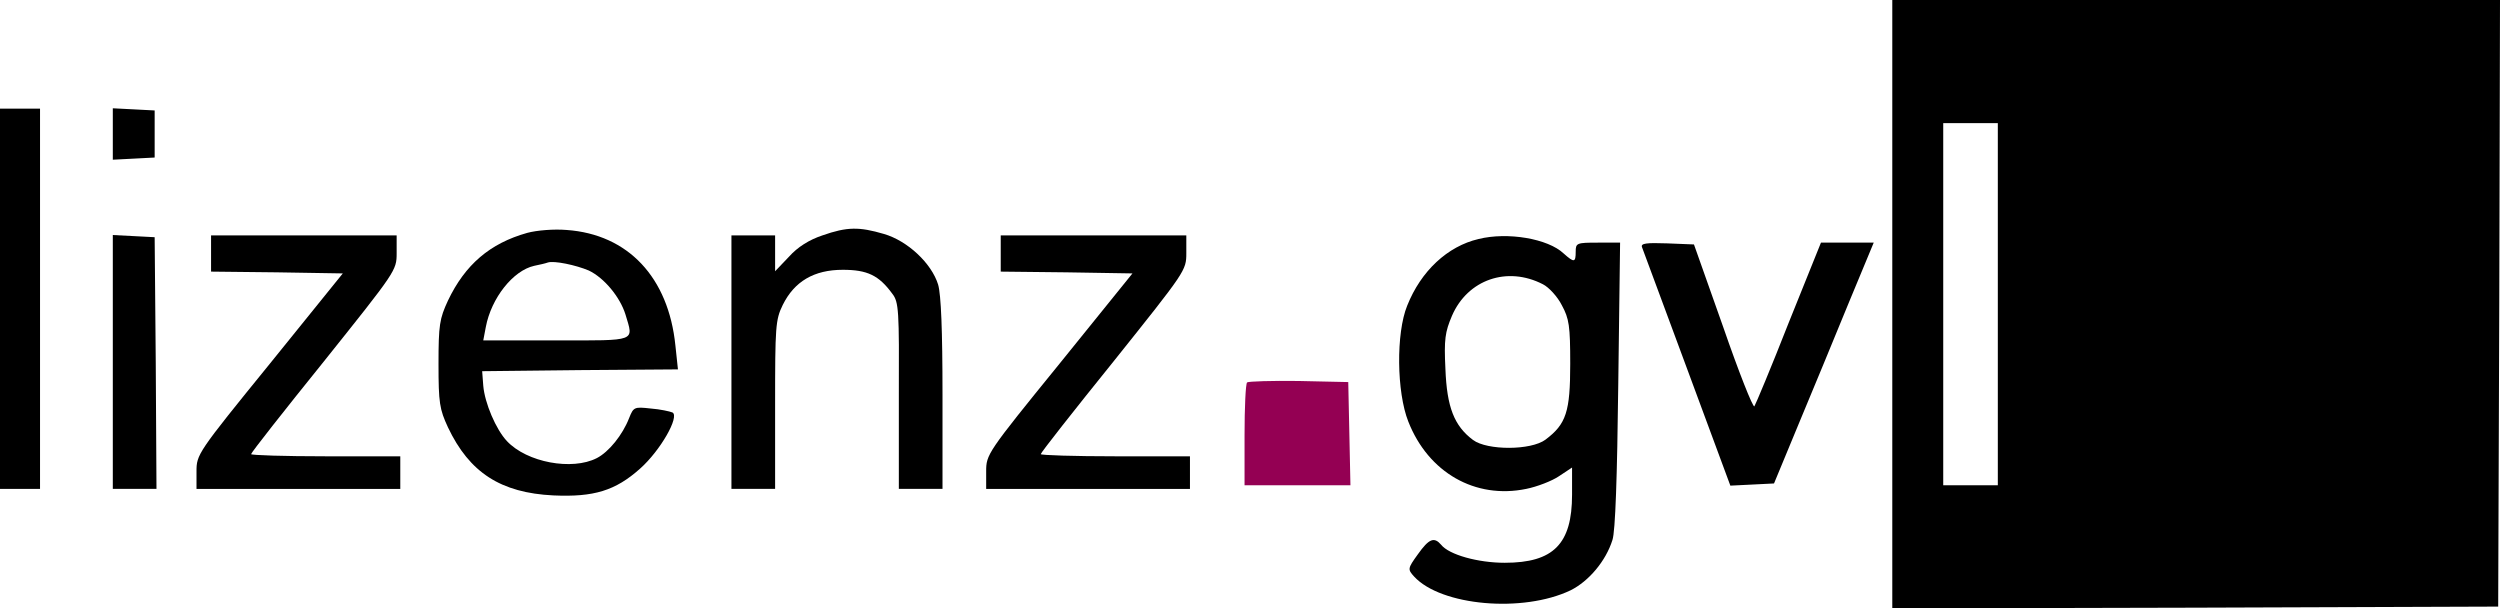 <svg width="226" height="55" viewBox="0 0 226 55" fill="none" xmlns="http://www.w3.org/2000/svg">
<g clip-path="url(#clip0_3174_748)">
<path d="M171.063 27.5V55L198.466 54.934L225.836 54.836L225.934 27.402L226 0H171.063V27.5ZM180.603 27.5V43.869H175.668V11.131H180.603V27.5Z" fill="black"/>
<path d="M0 27.009V44.196H3.619V9.821H0V27.009Z" fill="black"/>
<path d="M10.198 12.113V14.438L12.106 14.339L13.981 14.241V9.985L12.106 9.887L10.198 9.789V12.113Z" fill="black"/>
<path d="M47.667 21.051C44.279 22 42.042 23.931 40.496 27.173C39.739 28.809 39.641 29.366 39.641 32.902C39.641 36.438 39.739 36.994 40.496 38.631C42.437 42.723 45.266 44.556 50.036 44.786C53.687 44.949 55.628 44.36 57.865 42.363C59.708 40.726 61.451 37.649 60.793 37.289C60.563 37.191 59.675 36.994 58.819 36.929C57.339 36.765 57.273 36.798 56.878 37.78C56.286 39.318 55.036 40.857 53.95 41.414C51.714 42.559 47.634 41.806 45.825 39.875C44.838 38.827 43.818 36.438 43.687 34.866L43.588 33.556L52.437 33.458L61.286 33.393L61.056 31.232C60.431 25.077 56.78 21.181 51.22 20.789C50.069 20.691 48.523 20.821 47.667 21.051ZM53.227 24.455C54.608 25.11 56.056 26.845 56.549 28.449C57.273 30.905 57.668 30.774 50.299 30.774H43.687L43.917 29.562C44.41 26.943 46.384 24.455 48.292 24.03C48.786 23.931 49.345 23.801 49.51 23.735C50.069 23.539 52.075 23.964 53.227 24.455Z" fill="black"/>
<path d="M74.347 21.28C73.162 21.673 72.109 22.327 71.32 23.211L70.07 24.521V21.28H66.122V44.196H70.07V36.601C70.07 29.53 70.103 28.908 70.761 27.566C71.813 25.438 73.59 24.39 76.189 24.39C78.393 24.39 79.445 24.881 80.663 26.551C81.255 27.304 81.288 28.056 81.255 35.783V44.196H85.202V35.652C85.202 29.824 85.071 26.649 84.808 25.732C84.216 23.801 82.044 21.771 79.906 21.149C77.669 20.494 76.584 20.494 74.347 21.28Z" fill="black"/>
<path d="M10.198 32.738V44.196H14.146L14.08 32.804L13.981 21.443L12.106 21.345L10.198 21.247V32.738Z" fill="black"/>
<path d="M19.08 22.917V24.554L25.034 24.619L30.989 24.717L24.376 32.902C17.83 40.955 17.764 41.086 17.764 42.625V44.197H36.186V41.25H29.442C25.725 41.25 22.699 41.152 22.699 41.054C22.699 40.923 25.659 37.158 29.278 32.673C35.791 24.521 35.857 24.455 35.857 22.884V21.28H19.08V22.917Z" fill="black"/>
<path d="M90.466 22.917V24.554L96.42 24.619L102.374 24.717L95.762 32.902C89.216 40.955 89.15 41.086 89.15 42.625V44.197H107.572V41.25H100.828C97.111 41.25 94.084 41.152 94.084 41.054C94.084 40.923 97.045 37.158 100.664 32.673C107.177 24.521 107.243 24.455 107.243 22.884V21.28H90.466V22.917Z" fill="black"/>
<path d="M133.659 21.607C130.863 22.262 128.461 24.488 127.211 27.631C126.192 30.119 126.257 35.455 127.31 38.107C129.119 42.723 133.363 45.146 137.969 44.196C138.955 44 140.304 43.476 140.929 43.051L142.114 42.265V44.72C142.114 49.173 140.436 50.875 136.028 50.875C133.626 50.875 130.994 50.155 130.271 49.238C129.646 48.518 129.185 48.681 128.165 50.122C127.244 51.399 127.244 51.464 127.836 52.119C130.271 54.771 137.672 55.426 141.982 53.363C143.627 52.545 145.173 50.711 145.765 48.812C146.028 48.059 146.193 43.083 146.291 34.768L146.456 21.934H144.449C142.541 21.934 142.443 21.967 142.443 22.753C142.443 23.735 142.311 23.768 141.357 22.917C139.942 21.574 136.291 20.952 133.659 21.607ZM139.482 25.699C140.008 25.961 140.798 26.812 141.192 27.598C141.85 28.809 141.949 29.464 141.949 32.902C141.949 37.223 141.587 38.336 139.712 39.744C138.396 40.726 134.449 40.726 133.166 39.777C131.455 38.5 130.797 36.798 130.666 33.36C130.534 30.676 130.633 30.021 131.258 28.548C132.672 25.274 136.258 24.03 139.482 25.699Z" fill="black"/>
<path d="M148.43 22.327C148.528 22.556 150.338 27.5 152.509 33.327L156.424 43.902L158.397 43.804L160.371 43.705L162.608 38.304C163.858 35.324 165.865 30.446 167.115 27.402L169.385 21.934H164.615L161.687 29.202C160.108 33.229 158.693 36.601 158.595 36.732C158.463 36.863 157.18 33.622 155.766 29.53L153.134 22.098L150.7 22C148.824 21.934 148.331 22 148.43 22.327Z" fill="black"/>
<path d="M112.737 34.571C112.605 34.702 112.507 36.863 112.507 39.351V43.869H122.08L121.981 39.188L121.882 34.539L117.408 34.441C114.974 34.408 112.868 34.473 112.737 34.571Z" fill="#940053"/>
</g>
<defs>
<clipPath id="clip0_3174_748">
<rect width="226" height="55" fill="white"/>
</clipPath>
</defs>
</svg>
